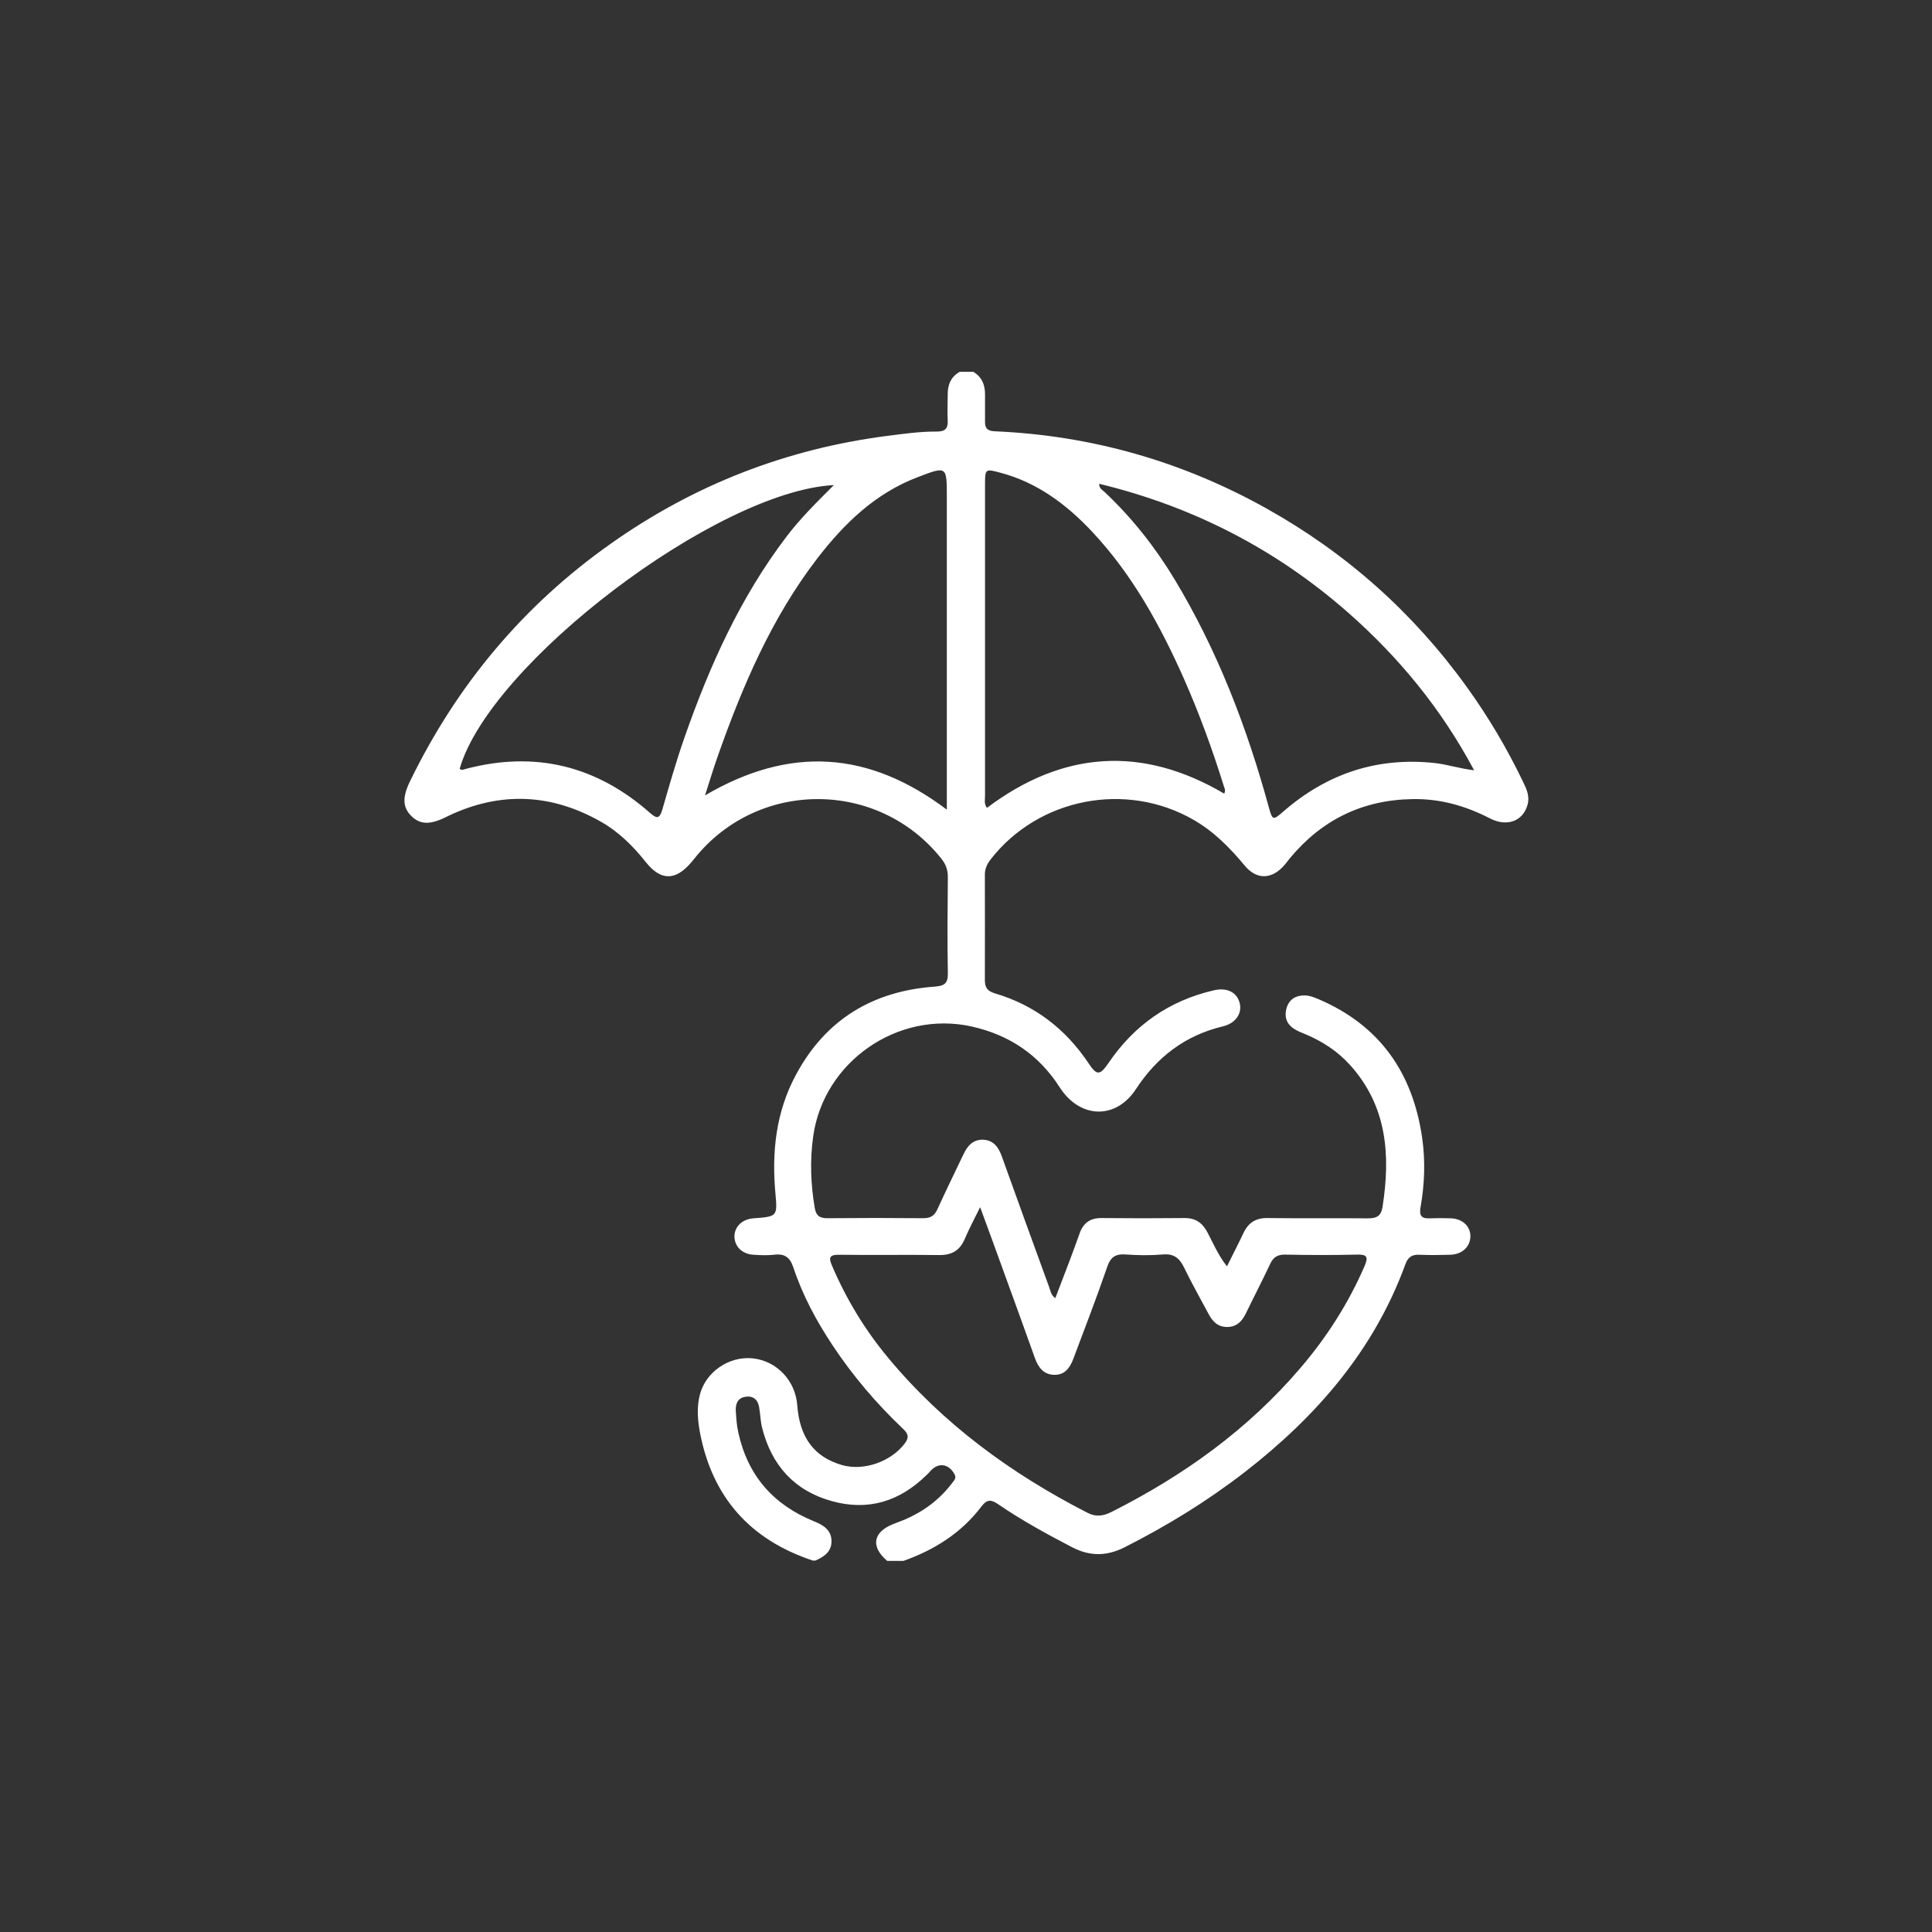 <?xml version="1.0" encoding="UTF-8"?><svg id="a" xmlns="http://www.w3.org/2000/svg" viewBox="0 0 130 130"><rect x="0" y="0" width="130" height="130" fill="#333333" stroke="none"/><g id="b"><path d="m65.46,25c.61.35.83.9.82,1.57-.01.6.01,1.2,0,1.8-.01.47.19.63.65.65,6.51.28,12.61,2.02,18.3,5.2,5.38,3.01,9.87,7.01,13.47,12.01,1.45,2.01,2.71,4.14,3.78,6.37.24.49.47.99.3,1.57-.31,1.08-1.37,1.49-2.52.9-1.65-.85-3.37-1.34-5.24-1.3-3.36.06-6.08,1.4-8.22,3.97-.13.16-.25.33-.39.49-.84.95-1.85.99-2.66.01-.99-1.19-2.05-2.27-3.41-3.06-4.56-2.64-10.48-1.49-13.7,2.67-.23.3-.37.61-.37,1,0,2.37.01,4.74,0,7.11,0,.5.18.73.67.88,2.68.79,4.76,2.39,6.31,4.71.55.83.76.82,1.33-.01,1.73-2.55,4.07-4.2,7.08-4.9.89-.21,1.55.11,1.75.83.19.69-.24,1.38-1.12,1.59-2.54.61-4.43,2.05-5.86,4.23-1.35,2.06-3.76,1.99-5.12-.12-1.41-2.2-3.39-3.53-5.93-4.1-4.96-1.1-9.95,2.36-10.66,7.38-.23,1.62-.17,3.21.1,4.81.09.56.35.72.89.71,2.13-.02,4.27-.02,6.41,0,.49,0,.76-.16.96-.61.56-1.23,1.16-2.45,1.74-3.67.27-.58.65-1.03,1.35-1,.69.04,1.02.51,1.24,1.12,1.05,2.94,2.12,5.87,3.19,8.81.09.23.1.51.41.73.33-.87.65-1.7.97-2.54.23-.61.45-1.22.67-1.83.25-.7.72-1.03,1.48-1.02,1.85.02,3.7.02,5.55,0,.75-.01,1.22.31,1.56.95.4.75.72,1.54,1.32,2.3.39-.79.76-1.5,1.1-2.22.33-.72.85-1.05,1.66-1.03,2.24.03,4.48,0,6.72.02.59,0,.89-.14.99-.78.54-3.47.31-6.76-2.18-9.53-.83-.92-1.85-1.59-2.99-2.07-.29-.12-.59-.23-.84-.41-.49-.34-.61-.84-.44-1.39.18-.56.6-.82,1.19-.82.35,0,.66.13.97.26,4.1,1.76,6.31,4.93,6.95,9.29.23,1.59.17,3.17-.11,4.74-.09.53.08.73.6.71.49-.02.99-.02,1.48,0,.76.04,1.28.54,1.28,1.2,0,.69-.54,1.22-1.33,1.25-.7.02-1.41.03-2.11,0-.49-.02-.76.16-.93.63-2.11,5.79-5.98,10.24-10.78,13.97-2.54,1.97-5.26,3.64-8.13,5.09-1.19.6-2.32.61-3.5,0-1.71-.89-3.4-1.81-4.99-2.9-.47-.32-.75-.36-1.14.16-1.35,1.78-3.16,2.91-5.24,3.65h-1.09c-1.12-.95-.97-1.92.38-2.47.26-.11.54-.2.8-.31,1.27-.55,2.34-1.34,3.18-2.45.14-.18.32-.34.16-.62-.4-.7-1.08-.79-1.61-.2-.09.1-.17.19-.27.28-1.8,1.76-3.91,2.43-6.36,1.75-2.53-.7-4.06-2.41-4.7-4.94-.11-.45-.12-.93-.2-1.39-.09-.52-.42-.78-.94-.69-.51.09-.65.48-.63.93.03.49.06.99.17,1.47.63,2.89,2.35,4.86,5.08,5.97.6.24,1.16.56,1.19,1.29.03.74-.48,1.1-1.09,1.36h-.16c-4.23-1.4-6.79-4.28-7.61-8.67-.15-.82-.21-1.66,0-2.48.39-1.55,1.97-2.62,3.55-2.46,1.63.17,2.89,1.5,3.01,3.18.16,2.15,1.14,3.46,3,4,1.48.43,3.34-.24,4.25-1.48.32-.43.16-.68-.16-.98-1.78-1.69-3.36-3.55-4.72-5.6-1.08-1.63-2.01-3.35-2.63-5.22-.23-.7-.59-.96-1.3-.87-.46.05-.94.03-1.4,0-.75-.05-1.26-.55-1.27-1.23,0-.66.52-1.16,1.27-1.22,1.6-.12,1.63-.12,1.49-1.65-.26-2.81.03-5.52,1.39-8.03,1.99-3.7,5.16-5.61,9.31-5.91.67-.05.91-.21.9-.9-.04-2.16-.02-4.32,0-6.48,0-.47-.13-.84-.42-1.21-4.24-5.36-12.38-5.38-16.64-.02-.06.08-.13.16-.2.24-1.06,1.26-2.06,1.26-3.07-.02-.85-1.07-1.81-2.02-3-2.7-3.34-1.9-6.75-2.06-10.24-.42-.05.02-.09.05-.14.07-1.11.56-1.78.55-2.38-.03-.6-.59-.63-1.27-.09-2.37,3.15-6.47,7.63-11.83,13.52-15.98,5.59-3.95,11.78-6.36,18.58-7.24,1.11-.14,2.22-.3,3.34-.29.53,0,.76-.19.73-.73-.03-.57,0-1.15,0-1.72-.01-.68.2-1.23.81-1.57h.94Zm.48,56.25c-.41.83-.75,1.47-1.03,2.13-.33.77-.88,1.08-1.71,1.07-2.24-.03-4.48.01-6.72-.02-.69-.01-.73.2-.49.75.96,2.24,2.21,4.31,3.77,6.18,3.7,4.46,8.28,7.8,13.41,10.43.57.3,1.08.22,1.63-.06,4.84-2.44,9.17-5.54,12.71-9.69,1.77-2.07,3.22-4.34,4.31-6.85.28-.65.13-.79-.53-.77-1.61.04-3.23.03-4.84,0-.49,0-.76.17-.97.6-.53,1.13-1.11,2.24-1.65,3.36-.26.53-.61.9-1.25.91-.64,0-.99-.37-1.26-.88-.55-1.04-1.13-2.05-1.64-3.11-.31-.64-.69-.96-1.44-.89-.83.07-1.67.06-2.5,0-.68-.05-1.02.18-1.24.84-.71,2.07-1.5,4.11-2.27,6.16-.22.59-.55,1.1-1.26,1.1-.73,0-1.1-.48-1.33-1.12-.71-1.99-1.43-3.97-2.15-5.95-.48-1.33-.97-2.67-1.53-4.19Zm.47-26.89c5.1-3.84,10.44-4.21,15.96-.96.12-.21.03-.35-.02-.5-.76-2.44-1.63-4.83-2.66-7.17-1.6-3.61-3.48-7.05-6.21-9.96-1.72-1.83-3.68-3.3-6.16-3.96-1.03-.28-1.04-.26-1.04.81,0,6.98,0,13.96,0,20.94,0,.25-.08.52.13.8Zm-2.7.11c0-.49,0-.79,0-1.1,0-6.64,0-13.28,0-19.92,0-2.11,0-2.09-1.97-1.34-2.83,1.08-4.91,3.09-6.72,5.43-3.09,4.01-5.05,8.6-6.72,13.33-.29.82-.54,1.65-.86,2.65,5.71-3.35,11.02-3,16.27.96Zm-7.6-21.83c-7.89.41-23.16,12.02-25.18,19.09.14.13.29.04.44,0,4.66-1.22,8.79-.2,12.39,2.99.49.43.64.31.81-.26.47-1.62.93-3.25,1.49-4.84,1.68-4.81,3.75-9.42,6.86-13.51.94-1.24,2.05-2.33,3.19-3.47Zm17.85-.09c0,.33.22.42.36.55,1.85,1.74,3.41,3.72,4.72,5.89,2.88,4.78,4.86,9.94,6.33,15.31.25.92.29.91,1,.29,2.92-2.53,6.28-3.66,10.15-3.25.85.09,1.65.37,2.67.49-2.22-4.16-5.08-7.62-8.49-10.62-4.85-4.26-10.43-7.13-16.75-8.66Z" style="fill:#fff;"/></g></svg>